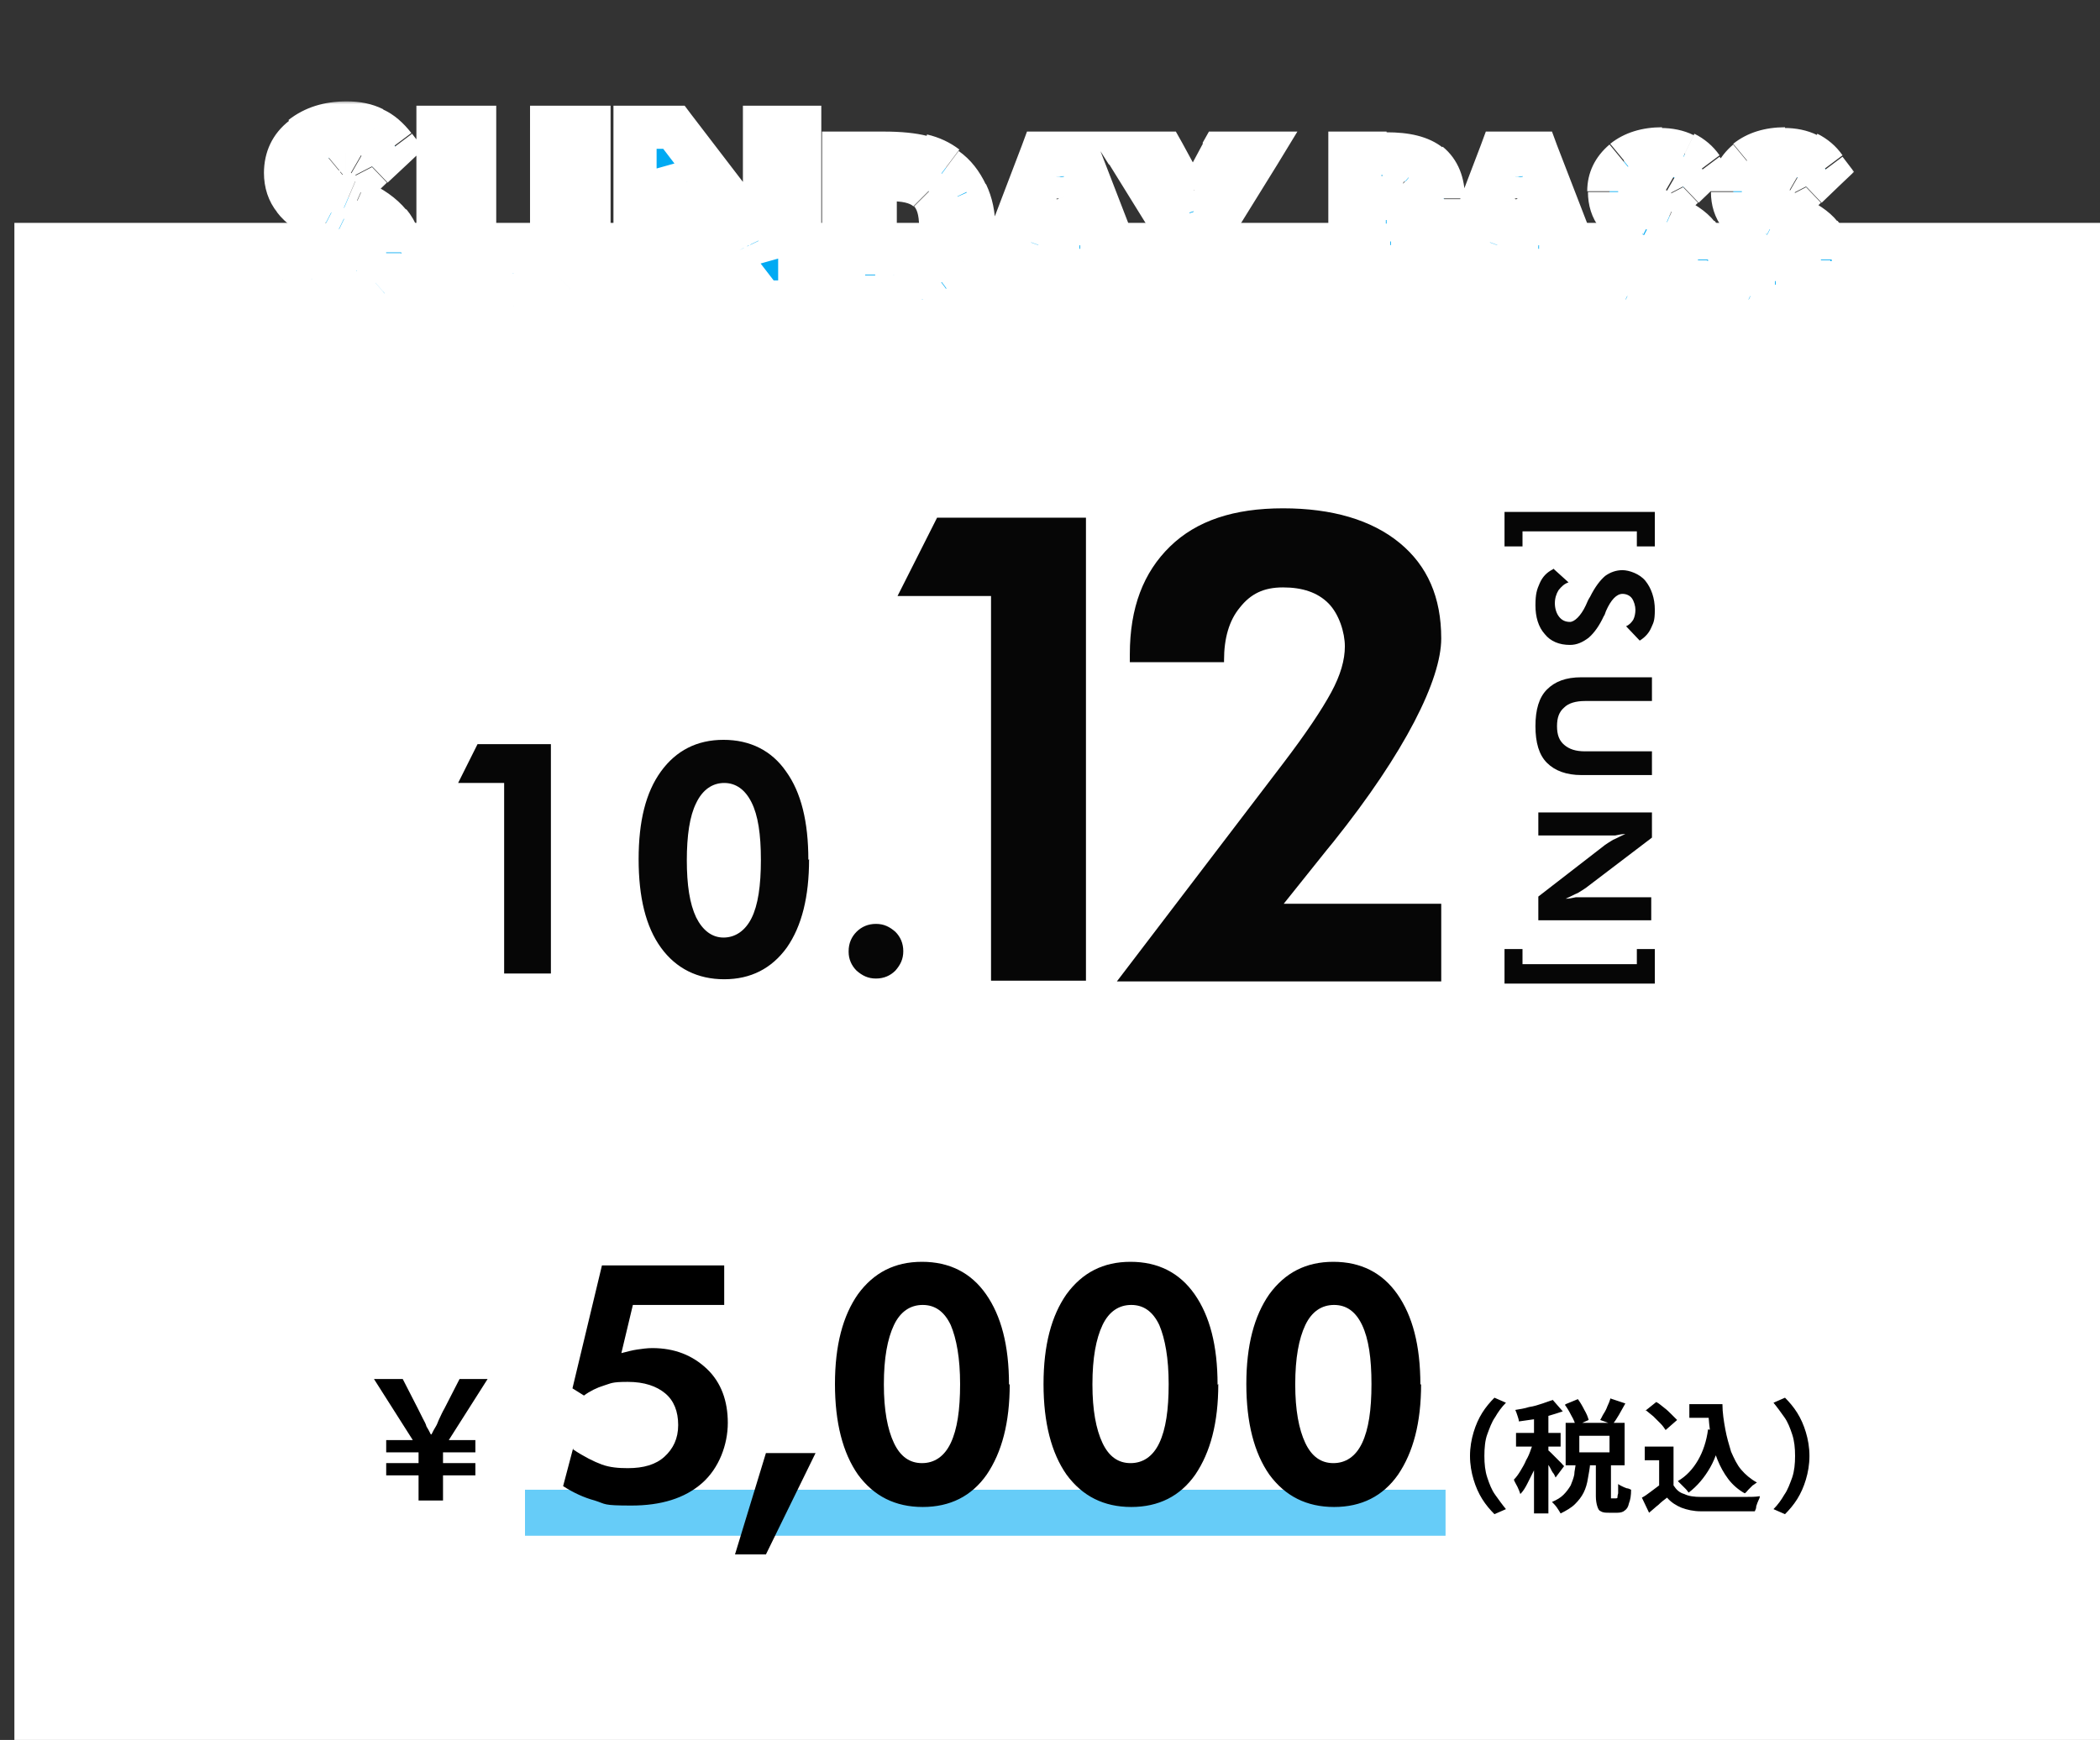 <?xml version="1.0" encoding="UTF-8"?>
<svg id="_レイヤー_1" data-name="レイヤー_1" xmlns="http://www.w3.org/2000/svg" width="292" height="242" version="1.1" xmlns:xlink="http://www.w3.org/1999/xlink" viewBox="0 0 292 242">
  <rect x="0" y="0" width="292" height="242" fill="#333333" stroke="none"/>
  <!-- Generator: Adobe Illustrator 29.6.0, SVG Export Plug-In . SVG Version: 2.1.1 Build 207)  -->
  <defs>
    <style>
      .st0, .st1 {
        fill: #00aaf3;
      }

      .st1 {
        fill-opacity: .6;
      }

      .st2 {
        fill: #fff;
      }

      .st3 {
        mask: url(#mask);
      }

      .st4 {
        fill: #060606;
      }
    </style>
    <mask id="mask" x="35" y="14" width="223" height="32" maskUnits="userSpaceOnUse">
      <g id="path-8-outside-1_347_2">
        <rect class="st2" x="35" y="14" width="223" height="32"/>
        <path d="M39.3,38.9l2.9-3.3c.4.9,1,1.6,1.8,2.1.8.5,1.7.8,2.7.8s2.2-.3,2.9-.9c.7-.6,1.1-1.4,1.1-2.3s-1.2-2.3-3.5-3.4c-.8-.4-1.4-.7-1.8-.9-2.1-1.1-3.6-2.2-4.4-3.2-.8-1.1-1.2-2.3-1.2-3.8s.8-3.6,2.4-4.9c1.6-1.3,3.7-1.9,6.2-1.9s2.7.3,3.8.8c1.1.5,2,1.3,2.8,2.4l-3.1,2.9c-.4-.7-.9-1.2-1.5-1.6-.6-.4-1.3-.5-2.2-.5s-1.9.3-2.5.8c-.6.5-.9,1.2-.9,2,0,1.3,1.3,2.5,3.8,3.5.5.2.9.4,1.1.5,2.1.9,3.6,2,4.6,3.2,1,1.2,1.5,2.5,1.5,4.1,0,2.3-.8,4.1-2.3,5.5-1.5,1.4-3.6,2-6.3,2s-3.5-.3-4.8-1c-1.3-.6-2.3-1.6-3-2.8ZM81.9,17.7v15.1c0,3.3-.9,5.8-2.6,7.4-1.7,1.6-4.4,2.4-7.9,2.4s-6.2-.8-7.9-2.4c-1.7-1.6-2.6-4.1-2.6-7.4v-15.1h5.2v14.3c0,2,.4,3.5,1.3,4.5.9,1,2.2,1.5,4,1.5s3.1-.5,4-1.5c.9-1,1.4-2.5,1.4-4.5v-14.3h5.2ZM88.3,42v-24.3h5.4l10.8,14.1c.3.4.6,1,1,1.7.4.7.8,1.6,1.2,2.6-.1-.7-.2-1.4-.3-2.1,0-.7,0-1.6,0-2.7v-13.6h5v24.3h-5.1l-11.1-14.4c-.3-.4-.6-1-1-1.7-.4-.7-.8-1.6-1.2-2.6.1.7.2,1.4.3,2.1,0,.7,0,1.6,0,2.7v13.9h-5ZM121.7,38.3h2.5c2.3,0,4-.5,5.1-1.6,1.1-1.1,1.6-2.7,1.6-5s-.5-4-1.6-5c-1.1-1.1-2.7-1.6-5.1-1.6h-2.5v13.2ZM117.3,42v-20.7h5.7c2.2,0,4,.2,5.3.5,1.3.3,2.4.8,3.4,1.6,1.3.9,2.2,2.1,2.8,3.5.7,1.4,1,3,1,4.8s-.3,3.5-1,4.9c-.7,1.4-1.6,2.6-2.9,3.5-.9.7-2,1.2-3.2,1.5-1.2.3-2.8.4-5.1.4h-6ZM150.2,34.1l-2.3-6.7c0-.2-.2-.5-.3-1-.1-.5-.2-1.1-.3-1.8-.1.7-.2,1.3-.4,1.8-.1.5-.2.9-.3,1.1l-2.2,6.6h5.7ZM137,42l7.9-20.7h5.1l8,20.7h-5l-1.7-4.4h-8l-1.4,4.4h-4.8ZM163.7,42v-9.5l-7-11.3h5.2l3.1,5.7c.2.3.3.6.5,1.1.2.4.3.9.5,1.5.1-.5.3-.9.4-1.4.2-.4.4-.8.6-1.2l3-5.6h5.2l-7,11.3v9.5h-4.4ZM192.1,30.6h.6c1.2,0,2.1-.3,2.6-.8.5-.5.8-1.3.8-2.4s-.3-1.8-.8-2.2c-.5-.5-1.4-.7-2.6-.7h-.6v6.1ZM187.7,42v-20.7h5.1c2.7,0,4.7.5,6,1.6,1.3,1,2,2.6,2,4.8s-.7,3.6-2,4.7c-1.3,1.1-3.1,1.7-5.4,1.7h-1.2v7.9h-4.5ZM214,34.1l-2.3-6.7c0-.2-.2-.5-.3-1-.1-.5-.2-1.1-.3-1.8-.1.7-.2,1.3-.4,1.8-.1.5-.2.9-.3,1.1l-2.2,6.6h5.7ZM200.8,42l7.9-20.7h5.1l8,20.7h-5l-1.7-4.4h-8l-1.4,4.4h-4.8ZM223.4,39.4l2.5-2.8c.3.8.8,1.4,1.5,1.8.7.4,1.5.7,2.3.7s1.9-.2,2.5-.7c.6-.5.9-1.2.9-2s-1-2-3-2.9c-.7-.3-1.2-.6-1.5-.8-1.8-.9-3.1-1.9-3.8-2.8-.7-.9-1-2-1-3.2s.7-3.1,2-4.2c1.4-1.1,3.1-1.7,5.3-1.7s2.3.2,3.2.7c.9.4,1.7,1.1,2.4,2.1l-2.6,2.5c-.3-.6-.7-1.1-1.2-1.3-.5-.3-1.1-.5-1.9-.5s-1.6.2-2.1.7c-.5.4-.8,1-.8,1.7,0,1.1,1.1,2.1,3.2,3,.4.2.8.3,1,.4,1.8.8,3.1,1.7,3.9,2.7.8,1,1.3,2.2,1.3,3.5,0,1.9-.7,3.5-2,4.7-1.3,1.2-3.1,1.7-5.3,1.7s-2.9-.3-4.1-.8c-1.1-.5-2-1.3-2.5-2.4ZM240.6,39.4l2.5-2.8c.3.8.8,1.4,1.5,1.8.7.4,1.5.7,2.3.7s1.9-.2,2.5-.7c.6-.5.9-1.2.9-2s-1-2-3-2.9c-.7-.3-1.2-.6-1.5-.8-1.8-.9-3.1-1.9-3.8-2.8-.7-.9-1-2-1-3.2s.7-3.1,2-4.2c1.4-1.1,3.1-1.7,5.3-1.7s2.3.2,3.2.7c.9.4,1.7,1.1,2.4,2.1l-2.6,2.5c-.3-.6-.7-1.1-1.2-1.3-.5-.3-1.1-.5-1.9-.5s-1.6.2-2.1.7c-.5.4-.8,1-.8,1.7,0,1.1,1.1,2.1,3.2,3,.4.2.8.3,1,.4,1.8.8,3.1,1.7,3.9,2.7.8,1,1.3,2.2,1.3,3.5,0,1.9-.7,3.5-2,4.7-1.3,1.2-3.1,1.7-5.3,1.7s-2.9-.3-4.1-.8c-1.1-.5-2-1.3-2.5-2.4Z"/>
      </g>
    </mask>
  </defs>
  <rect class="st2" x="2" y="31" width="290" height="211"/>
  <rect class="st1" x="73" y="207.2" width="128" height="6.4"/>
  <path d="M58.2,208.7v-3.5h-4.5v-1.7h4.5v-1.5h-4.5v-1.7h3.7l-5.4-8.5h4l2.1,4.1c.3.6.5,1,.7,1.4.2.4.4.7.5,1.1.2.3.4.7.6,1.1h.1c.2-.4.4-.8.6-1.1.2-.3.3-.7.5-1.1.2-.4.4-.9.7-1.4l2.1-4.1h3.9l-5.4,8.5h3.7v1.7h-4.5v1.5h4.5v1.7h-4.5v3.5h-3.4ZM102.2,216.2l4.3-14.1h6.9l-6.9,14.1h-4.3ZM169.4,192.5c0,5.4-1.1,9.5-3.2,12.6-2.1,3-5.1,4.5-8.9,4.5s-6.8-1.5-9-4.5c-2.1-3-3.2-7.2-3.2-12.6s1.1-9.5,3.2-12.5c2.2-3,5.1-4.5,8.9-4.5s6.8,1.5,8.9,4.5c2.1,3,3.2,7.1,3.2,12.6ZM151.9,192.6c0,3.5.5,6.2,1.4,8.1.9,1.9,2.2,2.8,3.9,2.8s3.1-.9,4-2.8c.9-1.9,1.3-4.6,1.3-8.2s-.5-6.3-1.3-8.2c-.9-1.9-2.2-2.8-3.9-2.8s-3.1.9-4,2.8c-.9,1.9-1.4,4.6-1.4,8.2ZM197.6,192.5c0,5.4-1.1,9.5-3.2,12.6-2.1,3-5.1,4.5-8.9,4.5s-6.8-1.5-9-4.5c-2.1-3-3.2-7.2-3.2-12.6s1.1-9.5,3.2-12.5c2.2-3,5.1-4.5,8.9-4.5s6.8,1.5,8.9,4.5c2.1,3,3.2,7.1,3.2,12.6ZM180.1,192.6c0,3.5.5,6.2,1.4,8.1.9,1.9,2.2,2.8,3.9,2.8s3.1-.9,4-2.8c.9-1.9,1.3-4.6,1.3-8.2s-.4-6.3-1.3-8.2c-.9-1.9-2.2-2.8-3.9-2.8s-3.1.9-4,2.8c-.9,1.9-1.4,4.6-1.4,8.2ZM79.7,201.6c1.5,1,2.9,1.7,4,2.1,1.1.4,2.3.5,3.6.5,2.2,0,3.9-.5,5.1-1.6,1.2-1.1,1.9-2.5,1.9-4.4s-.6-3.4-1.8-4.4-2.9-1.6-5.2-1.6-2.3.2-3.3.5c-1,.3-2,.8-2.8,1.4l-1.6-1,4.1-17.1h17v5.5h-12.7l-1.6,6.7c.8-.2,1.5-.4,2.2-.5.7-.1,1.4-.2,2.1-.2,3.1,0,5.6,1,7.6,2.9,2,1.9,2.9,4.5,2.9,7.5s-1.2,6.3-3.6,8.4c-2.4,2.1-5.7,3.1-9.8,3.1s-3.5-.2-5.1-.7c-1.5-.4-3-1.1-4.4-2l1.4-5.3ZM140.4,192.5c0,5.4-1.1,9.5-3.2,12.6-2.1,3-5.1,4.5-8.9,4.5s-6.8-1.5-9-4.5c-2.1-3-3.2-7.2-3.2-12.6s1.1-9.5,3.2-12.5c2.2-3,5.1-4.5,8.9-4.5s6.8,1.5,8.9,4.5c2.1,3,3.2,7.1,3.2,12.6ZM122.9,192.6c0,3.5.5,6.2,1.4,8.1.9,1.9,2.2,2.8,3.9,2.8s3.1-.9,4-2.8c.9-1.9,1.3-4.6,1.3-8.2s-.5-6.3-1.3-8.2c-.9-1.9-2.2-2.8-3.9-2.8s-3.1.9-4,2.8c-.9,1.9-1.4,4.6-1.4,8.2Z"/>
  <path d="M204.4,202.5c0-1.2.2-2.3.5-3.3.3-1,.7-1.9,1.2-2.7.5-.8,1.1-1.5,1.7-2.1l1.6.7c-.6.6-1.1,1.3-1.5,2-.5.7-.8,1.6-1.1,2.4s-.4,1.9-.4,3,.1,2.1.4,3c.3.9.6,1.7,1.1,2.4.5.7,1,1.4,1.5,2l-1.6.7c-.6-.6-1.2-1.3-1.7-2.1-.5-.8-.9-1.7-1.2-2.7-.3-1-.5-2.1-.5-3.3ZM217.7,195.3l1.7-.7c.3.4.6.9.9,1.5.3.5.5,1,.6,1.4l-1.8.8c-.1-.4-.3-.9-.6-1.4-.3-.6-.6-1.1-.9-1.5ZM223.9,194.5l2.1.7c-.3.5-.6,1.1-.9,1.6-.3.5-.6,1-.9,1.3l-1.7-.6c.2-.3.3-.6.5-.9.2-.3.4-.7.5-1,.2-.4.3-.7.4-1ZM219.1,203.4h2c0,.8-.2,1.5-.3,2.2s-.3,1.4-.6,2c-.3.6-.7,1.1-1.2,1.6-.5.5-1.2.9-2,1.3-.1-.2-.3-.5-.5-.8-.2-.3-.5-.6-.7-.8.7-.3,1.2-.6,1.6-1,.4-.4.7-.8,1-1.3.2-.5.4-1,.5-1.5,0-.5.2-1.1.2-1.7ZM222,203.2h2v4.7c0,.3,0,.4,0,.5,0,0,.1,0,.2,0h.5c0,0,.2,0,.2-.1,0,0,0-.3.1-.6,0-.3,0-.7,0-1.3.1.1.3.2.5.3.2.1.4.2.7.3.2,0,.4.1.6.2,0,.8-.1,1.4-.3,1.9-.1.5-.3.8-.6,1-.2.2-.6.3-1,.3h-1.1c-.5,0-.9,0-1.2-.2-.3-.1-.4-.4-.5-.7-.1-.3-.2-.8-.2-1.4v-4.7ZM219.6,199.7v2.3h4.2v-2.3h-4.2ZM217.7,197.9h8.2v5.9h-8.2v-5.9ZM213.3,196.1h2v14.4h-2v-14.4ZM210.8,199.3h6.2v1.9h-6.2v-1.9ZM213.4,200.1l1.2.5c-.2.6-.4,1.2-.6,1.9-.2.7-.5,1.3-.7,2-.3.6-.6,1.2-.9,1.8s-.6,1.1-1,1.5c-.1-.3-.2-.6-.4-1-.2-.4-.4-.7-.5-1,.3-.3.6-.7.9-1.2.3-.5.6-1,.8-1.5.3-.5.5-1,.7-1.6.2-.5.4-1,.5-1.5ZM215.9,194.7l1.4,1.6c-.6.2-1.2.4-1.9.6s-1.4.3-2.1.5c-.7.1-1.4.2-2.1.3,0-.2-.1-.5-.2-.8-.1-.3-.2-.6-.3-.8.6-.1,1.3-.2,1.9-.4.7-.1,1.3-.3,1.9-.5.6-.2,1.1-.4,1.5-.5ZM215.2,201.7c.1,0,.3.2.5.4.2.2.4.4.7.7.2.2.5.5.7.7.2.2.3.4.4.4l-1.2,1.6c-.1-.2-.2-.5-.4-.7-.2-.3-.3-.6-.5-.9-.2-.3-.4-.6-.5-.8-.2-.3-.3-.5-.5-.7l.9-.8ZM234.9,195.3h3.6v1.9h-3.6v-1.9ZM237.4,195.3h2.1c0,1.2.2,2.4.4,3.5s.5,2.1.8,3.1c.4.9.8,1.8,1.4,2.5.6.7,1.3,1.3,2.2,1.8-.2.1-.4.3-.6.4-.2.2-.4.4-.6.6-.2.2-.3.4-.5.5-.9-.5-1.7-1.2-2.3-2-.6-.8-1.1-1.7-1.5-2.7-.4-1-.7-2-.9-3.2-.2-1.1-.3-2.3-.4-3.6h-.3v-.9ZM237.4,198.8l2.1.3c-.4,1.9-.9,3.6-1.7,5-.8,1.4-1.8,2.6-3,3.5-.1-.1-.2-.3-.4-.5-.2-.2-.4-.4-.6-.6-.2-.2-.4-.4-.5-.5,1.2-.7,2.1-1.7,2.8-2.9.7-1.2,1.2-2.7,1.4-4.3ZM232.7,201.2v6.3h-2v-4.4h-2v-1.9h4ZM232.7,206.6c.4.6.8,1,1.5,1.2.6.3,1.4.4,2.3.4.5,0,1.1,0,1.8,0,.7,0,1.4,0,2.2,0s1.5,0,2.2,0c.7,0,1.4,0,2-.1,0,.2-.1.4-.2.6s-.2.5-.3.8c0,.3-.1.5-.2.7-.5,0-1.1,0-1.8,0-.7,0-1.3,0-2,0-.7,0-1.4,0-2,0s-1.2,0-1.7,0c-1,0-1.9-.2-2.7-.5-.7-.3-1.4-.7-2-1.4-.4.3-.8.6-1.2,1-.4.3-.8.7-1.3,1.1l-1-2.1c.4-.2.8-.5,1.2-.8.4-.3.8-.6,1.2-.9h1.9ZM228.8,196.2l1.5-1.2c.4.2.7.5,1.1.8.4.3.7.6,1,.9.3.3.6.6.8.8l-1.6,1.4c-.2-.3-.4-.6-.7-.9-.3-.3-.6-.6-1-1-.4-.3-.7-.6-1.1-.9ZM251.6,202.5c0,1.2-.2,2.3-.5,3.3-.3,1-.7,1.9-1.2,2.7-.5.8-1.1,1.5-1.7,2.1l-1.6-.7c.6-.6,1.1-1.3,1.5-2,.5-.7.8-1.6,1.1-2.4.3-.9.4-1.9.4-3s-.1-2.1-.4-3-.6-1.7-1.1-2.4c-.5-.7-1-1.4-1.5-2l1.6-.7c.6.6,1.2,1.3,1.7,2.1.5.8.9,1.7,1.2,2.7.3,1,.5,2.1.5,3.3Z"/>
  <path class="st4" d="M70.1,135.4v-26.5h-6.4l2.7-5.4h10.2v31.9h-6.5ZM112.5,119.5c0,5.2-1,9.3-3.1,12.3-2.1,2.9-5,4.4-8.7,4.4s-6.7-1.5-8.8-4.4c-2.1-2.9-3.1-7-3.1-12.3s1-9.3,3.1-12.2c2.1-2.9,5-4.4,8.7-4.4s6.7,1.5,8.7,4.4c2.1,2.9,3.1,7,3.1,12.3ZM95.5,119.6c0,3.5.4,6.1,1.3,8,.9,1.8,2.2,2.8,3.8,2.8s3-.9,3.9-2.7,1.3-4.5,1.3-8.1-.4-6.2-1.3-8c-.9-1.8-2.2-2.7-3.8-2.7s-3,.9-3.9,2.8c-.9,1.8-1.3,4.5-1.3,8ZM118,132.3c0-1.1.4-2,1.1-2.7.7-.7,1.6-1.1,2.7-1.1s1.9.4,2.7,1.1c.7.7,1.1,1.6,1.1,2.7s-.4,1.9-1.1,2.7c-.7.7-1.6,1.1-2.7,1.1s-1.9-.4-2.7-1.1c-.7-.7-1.1-1.6-1.1-2.6Z"/>
  <path class="st4" d="M230.1,71.2v4.8h-2.5v-2.1h-15.9v2.1h-2.5v-4.8h20.9ZM216,79.1l2.1,1.9c-.6.2-1,.6-1.4,1.1-.3.5-.5,1.1-.5,1.8s.2,1.4.6,1.9c.4.5.9.7,1.5.7s1.5-.8,2.2-2.3c.2-.5.4-.9.6-1.2.7-1.4,1.4-2.3,2.1-2.9.7-.5,1.5-.8,2.4-.8s2.4.5,3.2,1.5c.8,1,1.3,2.4,1.3,4s-.2,1.8-.5,2.5c-.3.7-.8,1.3-1.6,1.8l-1.9-2c.5-.2.8-.6,1-.9.2-.4.3-.9.3-1.4s-.2-1.2-.5-1.6c-.3-.4-.8-.6-1.3-.6-.8,0-1.6.8-2.3,2.4-.1.3-.2.6-.3.7-.6,1.3-1.3,2.3-2.1,3-.8.6-1.6,1-2.6,1-1.5,0-2.7-.5-3.5-1.5-.9-1-1.3-2.4-1.3-4s.2-2.2.6-3.1c.4-.9,1-1.5,1.8-1.9ZM229.7,107.8h-9.8c-2.1,0-3.7-.6-4.8-1.7-1.1-1.1-1.6-2.8-1.6-5.1s.5-4,1.6-5.1c1.1-1.1,2.6-1.7,4.8-1.7h9.8v3.3h-9.3c-1.3,0-2.3.3-2.9.9-.7.6-1,1.4-1,2.6s.3,2,1,2.6c.7.6,1.6.9,2.9.9h9.3v3.3ZM214,113h15.7v3.5l-9.2,7c-.3.2-.6.4-1.1.7-.5.2-1,.5-1.7.8.5,0,.9-.1,1.4-.2.5,0,1,0,1.7,0h8.8v3.2h-15.7v-3.3l9.3-7.2c.3-.2.6-.4,1.1-.7.5-.2,1-.5,1.7-.8-.5,0-.9.1-1.4.2-.5,0-1,0-1.7,0h-9v-3.2ZM230.1,136.8h-20.9v-4.8h2.5v2.1h15.9v-2.1h2.5v4.8Z"/>
  <path class="st4" d="M137.8,136.4v-53.5h-13l5.5-10.9h20.7v64.4h-13.1ZM200.4,125.7v10.8h-45.1l23.1-30.3c3.2-4.2,5.4-7.5,6.7-9.9,1.3-2.4,1.9-4.5,1.9-6.4s-.8-4.5-2.3-6c-1.5-1.5-3.6-2.2-6.3-2.2s-4.5.9-6,2.8c-1.5,1.8-2.2,4.3-2.2,7.3v.3h-13.1v-1.1c0-6.5,1.9-11.4,5.6-15,3.7-3.6,8.9-5.3,15.7-5.3s12.3,1.6,16.2,4.8,5.8,7.6,5.8,13.3-5,15.8-15,28.3l-.9,1.1-6,7.5h21.9Z"/>
  <path class="st0" d="M39.3,38.9l2.9-3.3c.4.9,1,1.6,1.8,2.1.8.5,1.7.8,2.7.8s2.2-.3,2.9-.9c.7-.6,1.1-1.4,1.1-2.3s-1.2-2.3-3.5-3.4c-.8-.4-1.4-.7-1.8-.9-2.1-1.1-3.6-2.2-4.4-3.2-.8-1.1-1.2-2.3-1.2-3.8s.8-3.6,2.4-4.9c1.6-1.3,3.7-1.9,6.2-1.9s2.7.3,3.8.8c1.1.5,2,1.3,2.8,2.4l-3.1,2.9c-.4-.7-.9-1.2-1.5-1.6-.6-.4-1.3-.5-2.2-.5s-1.9.3-2.5.8c-.6.5-.9,1.2-.9,2,0,1.3,1.3,2.5,3.8,3.5.5.2.9.4,1.1.5,2.1.9,3.6,2,4.6,3.2,1,1.2,1.5,2.5,1.5,4.1,0,2.3-.8,4.1-2.3,5.5-1.5,1.4-3.6,2-6.3,2s-3.5-.3-4.8-1c-1.3-.6-2.3-1.6-3-2.8ZM81.9,17.7v15.1c0,3.3-.9,5.8-2.6,7.4-1.7,1.6-4.4,2.4-7.9,2.4s-6.2-.8-7.9-2.4c-1.7-1.6-2.6-4.1-2.6-7.4v-15.1h5.2v14.3c0,2,.4,3.5,1.3,4.5.9,1,2.2,1.5,4,1.5s3.1-.5,4-1.5c.9-1,1.4-2.5,1.4-4.5v-14.3h5.2ZM88.3,42v-24.3h5.4l10.8,14.1c.3.4.6,1,1,1.7.4.7.8,1.6,1.2,2.6-.1-.7-.2-1.4-.3-2.1,0-.7,0-1.6,0-2.7v-13.6h5v24.3h-5.1l-11.1-14.4c-.3-.4-.6-1-1-1.7-.4-.7-.8-1.6-1.2-2.6.1.7.2,1.4.3,2.1,0,.7,0,1.6,0,2.7v13.9h-5ZM121.7,38.3h2.5c2.3,0,4-.5,5.1-1.6,1.1-1.1,1.6-2.7,1.6-5s-.5-4-1.6-5c-1.1-1.1-2.7-1.6-5.1-1.6h-2.5v13.2ZM117.3,42v-20.7h5.7c2.2,0,4,.2,5.3.5,1.3.3,2.4.8,3.4,1.6,1.3.9,2.2,2.1,2.8,3.5.7,1.4,1,3,1,4.8s-.3,3.5-1,4.9c-.7,1.4-1.6,2.6-2.9,3.5-.9.7-2,1.2-3.2,1.5-1.2.3-2.8.4-5.1.4h-6ZM150.2,34.1l-2.3-6.7c0-.2-.2-.5-.3-1-.1-.5-.2-1.1-.3-1.8-.1.7-.2,1.3-.4,1.8-.1.5-.2.9-.3,1.1l-2.2,6.6h5.7ZM137,42l7.9-20.7h5.1l8,20.7h-5l-1.7-4.4h-8l-1.4,4.4h-4.8ZM163.7,42v-9.5l-7-11.3h5.2l3.1,5.7c.2.3.3.6.5,1.1.2.4.3.9.5,1.5.1-.5.3-.9.4-1.4.2-.4.4-.8.6-1.2l3-5.6h5.2l-7,11.3v9.5h-4.4ZM192.1,30.6h.6c1.2,0,2.1-.3,2.6-.8.5-.5.8-1.3.8-2.4s-.3-1.8-.8-2.2c-.5-.5-1.4-.7-2.6-.7h-.6v6.1ZM187.7,42v-20.7h5.1c2.7,0,4.7.5,6,1.6,1.3,1,2,2.6,2,4.8s-.7,3.6-2,4.7c-1.3,1.1-3.1,1.7-5.4,1.7h-1.2v7.9h-4.5ZM214,34.1l-2.3-6.7c0-.2-.2-.5-.3-1-.1-.5-.2-1.1-.3-1.8-.1.7-.2,1.3-.4,1.8-.1.5-.2.9-.3,1.1l-2.2,6.6h5.7ZM200.8,42l7.9-20.7h5.1l8,20.7h-5l-1.7-4.4h-8l-1.4,4.4h-4.8ZM223.4,39.4l2.5-2.8c.3.8.8,1.4,1.5,1.8.7.4,1.5.7,2.3.7s1.9-.2,2.5-.7c.6-.5.9-1.2.9-2s-1-2-3-2.9c-.7-.3-1.2-.6-1.5-.8-1.8-.9-3.1-1.9-3.8-2.8-.7-.9-1-2-1-3.2s.7-3.1,2-4.2c1.4-1.1,3.1-1.7,5.3-1.7s2.3.2,3.2.7c.9.4,1.7,1.1,2.4,2.1l-2.6,2.5c-.3-.6-.7-1.1-1.2-1.3-.5-.3-1.1-.5-1.9-.5s-1.6.2-2.1.7c-.5.4-.8,1-.8,1.7,0,1.1,1.1,2.1,3.2,3,.4.2.8.3,1,.4,1.8.8,3.1,1.7,3.9,2.7.8,1,1.3,2.2,1.3,3.5,0,1.9-.7,3.5-2,4.7-1.3,1.2-3.1,1.7-5.3,1.7s-2.9-.3-4.1-.8c-1.1-.5-2-1.3-2.5-2.4ZM240.6,39.4l2.5-2.8c.3.8.8,1.4,1.5,1.8.7.4,1.5.7,2.3.7s1.9-.2,2.5-.7c.6-.5.9-1.2.9-2s-1-2-3-2.9c-.7-.3-1.2-.6-1.5-.8-1.8-.9-3.1-1.9-3.8-2.8-.7-.9-1-2-1-3.2s.7-3.1,2-4.2c1.4-1.1,3.1-1.7,5.3-1.7s2.3.2,3.2.7c.9.4,1.7,1.1,2.4,2.1l-2.6,2.5c-.3-.6-.7-1.1-1.2-1.3-.5-.3-1.1-.5-1.9-.5s-1.6.2-2.1.7c-.5.4-.8,1-.8,1.7,0,1.1,1.1,2.1,3.2,3,.4.2.8.3,1,.4,1.8.8,3.1,1.7,3.9,2.7.8,1,1.3,2.2,1.3,3.5,0,1.9-.7,3.5-2,4.7-1.3,1.2-3.1,1.7-5.3,1.7s-2.9-.3-4.1-.8c-1.1-.5-2-1.3-2.5-2.4Z"/>
  <g class="st3">
    <path class="st2" d="M39.3,38.9l-2.2-2-1.4,1.6,1,1.8,2.6-1.4ZM42.2,35.6l2.8-1.1-1.8-4.5-3.2,3.6,2.2,2ZM44,37.8l-1.6,2.5h0s0,0,0,0l1.6-2.5ZM49.6,37.7l1.9,2.3-1.9-2.3ZM47.1,31.9l1.3-2.7h0s-1.3,2.7-1.3,2.7ZM45.3,31l1.4-2.7h0s-1.4,2.7-1.4,2.7ZM40.9,27.8l-2.4,1.8h0s0,0,0,0l2.4-1.8ZM42,19.1l1.9,2.3h0s-1.9-2.3-1.9-2.3ZM52,17.9l-1.3,2.7h0s0,0,0,0l1.3-2.7ZM54.9,20.3l2.1,2.2,1.9-1.8-1.6-2.1-2.4,1.8ZM51.8,23.2l-2.7,1.4,1.8,3.6,2.9-2.8-2.1-2.2ZM50.3,21.7l-1.5,2.6h0s0,0,0,0l1.5-2.6ZM45.7,21.9l1.9,2.3h0s0,0,0,0l-1.9-2.3ZM48.5,27.4l-1.2,2.8h0s1.2-2.8,1.2-2.8ZM49.6,27.9l-1.2,2.7h0s1.2-2.7,1.2-2.7ZM54.2,31.1l-2.3,1.9h0s0,0,0,0l2.3-1.9ZM53.3,40.6l2,2.3h0s-2-2.3-2-2.3ZM39.3,38.9l2.2,2,2.9-3.3-2.2-2-2.2-2-2.9,3.3,2.2,2ZM42.2,35.6l-2.8,1.1c.6,1.5,1.6,2.7,2.9,3.5l1.6-2.5,1.6-2.5c-.3-.2-.5-.4-.6-.7l-2.8,1.1ZM44,37.8l-1.6,2.5c1.3.8,2.8,1.2,4.3,1.2v-6c-.5,0-.8-.1-1.1-.3l-1.6,2.5ZM46.7,38.5v3c1.7,0,3.4-.4,4.8-1.5l-1.9-2.3-1.9-2.3s-.2.2-1,.2v3ZM49.6,37.7l1.9,2.3c1.5-1.2,2.2-2.8,2.2-4.7h-6c0,0,0,0,0,0,0,0,0,0,0,0,0,0,0,0,0,0,0,0,0,0,0,0,0,0,0,0,0,0,0,0,0,0,0,0l1.9,2.3ZM50.7,35.3h3c0-1.7-.9-3-1.8-3.9-.9-.9-2.1-1.6-3.4-2.3l-1.3,2.7-1.3,2.7c1,.5,1.6.9,1.9,1.2.3.3,0,.1,0-.4h3ZM47.1,31.9l1.3-2.7c-.7-.4-1.3-.6-1.7-.8l-1.4,2.7-1.4,2.7c.5.3,1.1.6,1.9.9l1.3-2.7ZM45.3,31l1.4-2.7c-2-1-3-1.9-3.4-2.4l-2.4,1.8-2.4,1.8c1.2,1.6,3.1,2.9,5.4,4.1l1.4-2.7ZM40.9,27.8l2.4-1.8c-.4-.5-.6-1.1-.6-2h-6c0,2.1.6,4,1.9,5.6l2.4-1.8ZM39.7,24h3c0-1.1.4-1.9,1.3-2.6l-1.9-2.3-1.9-2.3c-2.3,1.8-3.5,4.3-3.5,7.3h3ZM42,19.1l1.9,2.3c.9-.8,2.3-1.3,4.3-1.3v-6c-3.1,0-5.8.8-8.1,2.6l1.9,2.3ZM48.2,17.1v3c1.1,0,1.9.2,2.5.5l1.3-2.7,1.3-2.7c-1.6-.8-3.3-1.1-5.1-1.1v3ZM52,17.9l-1.3,2.7c.6.3,1.2.7,1.7,1.5l2.4-1.8,2.4-1.8c-1.1-1.4-2.4-2.6-4-3.3l-1.3,2.7ZM54.9,20.3l-2.1-2.2-3.1,2.9,2.1,2.2,2.1,2.2,3.1-2.9-2.1-2.2ZM51.8,23.2l2.7-1.4c-.6-1.2-1.5-2.1-2.7-2.8l-1.5,2.6-1.5,2.6s.1,0,.3.3l2.7-1.4ZM50.3,21.7l1.5-2.6c-1.2-.7-2.4-1-3.7-1v6c.4,0,.6,0,.6.1l1.5-2.6ZM48.2,21.1v-3c-1.5,0-3.1.4-4.4,1.5l1.9,2.3,1.9,2.3s0,0,0,0c0,0,0,0,0,0,0,0,.2,0,.5,0v-3ZM45.7,21.9l-1.9-2.3c-1.3,1.1-2.1,2.6-2.1,4.3h6s0,0,0,.2c0,.1-.1.2-.1.2l-1.9-2.3ZM44.7,23.9h-3c0,1.7.9,3.1,1.9,4,1,.9,2.3,1.7,3.7,2.2l1.2-2.8,1.2-2.8c-1.1-.5-1.7-.9-1.9-1.1-.2-.2,0,0,0,.3h-3ZM48.5,27.4l-1.2,2.8c.5.2.8.4,1.1.5l1.2-2.7,1.2-2.7c-.3-.1-.7-.3-1.2-.5l-1.2,2.8ZM49.6,27.9l-1.2,2.7c1.8.8,2.9,1.7,3.5,2.4l2.3-1.9,2.3-1.9c-1.4-1.7-3.3-3-5.6-4l-1.2,2.7ZM54.2,31.1l-2.3,1.9c.6.7.8,1.3.8,2.1h6c0-2.2-.8-4.3-2.2-6l-2.3,1.9ZM55.7,35.2h-3c0,1.5-.5,2.5-1.3,3.2l2,2.3,2,2.3c2.3-2,3.4-4.7,3.4-7.7h-3ZM53.3,40.6l-2-2.3c-.9.8-2.2,1.3-4.3,1.3v6c3.1,0,6-.8,8.2-2.8l-2-2.3ZM47.1,42.6v-3c-1.5,0-2.6-.3-3.5-.7l-1.3,2.7-1.3,2.7c1.8.9,3.9,1.3,6.1,1.3v-3ZM42.3,41.7l1.3-2.7c-.8-.4-1.3-.9-1.6-1.5l-2.6,1.4-2.6,1.4c1,1.8,2.5,3.2,4.3,4l1.3-2.7ZM81.9,17.7h3v-3h-3v3ZM63.5,40.2l-2.1,2.2,2.1-2.2ZM60.9,17.7v-3h-3v3h3ZM66,17.7h3v-3h-3v3ZM67.4,36.5l-2.3,2h0s0,0,0,0l2.3-2ZM75.3,36.5l-2.2-2,2.2,2ZM76.7,17.7v-3h-3v3h3ZM81.9,17.7h-3v15.1h6v-15.1h-3ZM81.9,32.8h-3c0,2.8-.7,4.3-1.7,5.2l2.1,2.2,2.1,2.2c2.5-2.4,3.6-5.8,3.6-9.6h-3ZM79.3,40.2l-2.1-2.2c-1,.9-2.7,1.6-5.8,1.6v6c3.9,0,7.4-.9,9.9-3.3l-2.1-2.2ZM71.4,42.6v-3c-3.2,0-4.9-.7-5.9-1.6l-2.1,2.2-2.1,2.2c2.5,2.4,6,3.3,10,3.3v-3ZM63.5,40.2l2.1-2.2c-.9-.9-1.7-2.4-1.7-5.2h-6c0,3.8,1,7.2,3.6,9.6l2.1-2.2ZM60.9,32.8h3v-15.1h-6v15.1h3ZM60.9,17.7v3h5.2v-6h-5.2v3ZM66,17.7h-3v14.3h6v-14.3h-3ZM66,32h-3c0,2.4.5,4.7,2.1,6.5l2.3-2,2.3-2c-.2-.3-.6-.9-.6-2.6h-3ZM67.4,36.5l-2.3,2c1.6,1.8,3.9,2.5,6.2,2.5v-6c-1.2,0-1.6-.3-1.7-.5l-2.3,2ZM71.3,38v3c2.4,0,4.6-.7,6.3-2.5l-2.2-2-2.2-2c-.2.2-.6.5-1.8.5v3ZM75.3,36.5l2.2,2c1.6-1.8,2.1-4.1,2.1-6.5h-6c0,1.6-.4,2.3-.6,2.5l2.2,2ZM76.7,32h3v-14.3h-6v14.3h3ZM76.7,17.7v3h5.2v-6h-5.2v3ZM88.3,42h-3v3h3v-3ZM88.3,17.7v-3h-3v3h3ZM93.7,17.7l2.4-1.8-.9-1.2h-1.5v3ZM104.4,31.8l-2.4,1.8h0s0,0,0,0l2.4-1.8ZM105.5,33.5l-2.7,1.3h0s0,0,0,0l2.7-1.4ZM106.6,36.1l-2.8,1.1,5.7-1.6-3,.5ZM106.3,17.7v-3h-3v3h3ZM111.2,17.7h3v-3h-3v3ZM111.2,42v3h3v-3h-3ZM106.1,42l-2.4,1.8.9,1.2h1.5v-3ZM95.1,27.6l2.4-1.8h0s0,0,0,0l-2.4,1.8ZM94.1,25.9l-2.7,1.3h0s0,0,0,0l2.7-1.4ZM92.9,23.3l2.8-1.1-5.7,1.6,3-.5ZM93.2,25.4l-3,.2h0s3-.2,3-.2ZM93.2,42v3h3v-3h-3ZM88.3,42h3v-24.3h-6v24.3h3ZM88.3,17.7v3h5.4v-6h-5.4v3ZM93.7,17.7l-2.4,1.8,10.8,14.1,2.4-1.8,2.4-1.8-10.8-14.1-2.4,1.8ZM104.4,31.8l-2.4,1.8c.1.2.4.5.7,1.2l2.7-1.3,2.7-1.3c-.4-.8-.8-1.6-1.3-2.2l-2.4,1.8ZM105.5,33.5l-2.7,1.4c.3.6.7,1.4,1,2.3l2.8-1.1,2.8-1.1c-.4-1-.9-2-1.3-2.8l-2.7,1.4ZM106.6,36.1l3-.5c-.1-.6-.2-1.3-.2-1.9l-3,.2-3,.2c0,.8.2,1.6.3,2.4l3-.5ZM106.3,33.9l3-.2c0-.6,0-1.4,0-2.4h-6c0,1.1,0,2.1,0,2.9l3-.2ZM106.3,31.3h3v-13.6h-6v13.6h3ZM106.3,17.7v3h5v-6h-5v3ZM111.2,17.7h-3v24.3h6v-24.3h-3ZM111.2,42v-3h-5.1v6h5.1v-3ZM106.1,42l2.4-1.8-11.1-14.4-2.4,1.8-2.4,1.8,11.1,14.4,2.4-1.8ZM95.1,27.6l2.4-1.8c-.1-.2-.4-.6-.7-1.2l-2.7,1.4-2.7,1.4c.4.8.8,1.5,1.3,2.2l2.4-1.8ZM94.1,25.9l2.7-1.3c-.3-.6-.7-1.4-1.1-2.4l-2.8,1.1-2.8,1.1c.4,1.1.8,2,1.3,2.8l2.7-1.3ZM92.9,23.3l-3,.5c.1.6.2,1.2.2,1.8l3-.2,3-.2c0-.8-.2-1.6-.3-2.4l-3,.5ZM93.2,25.4l-3,.2c0,.6,0,1.4,0,2.5h6c0-1.1,0-2.1,0-2.9l-3,.2ZM93.2,28.1h-3v13.9h6v-13.9h-3ZM93.2,42v-3h-5v6h5v-3ZM121.7,38.3h-3v3h3v-3ZM129.2,36.7l-2.1-2.1h0s2.1,2.1,2.1,2.1ZM129.2,26.6l-2.1,2.1h0s0,0,0,0l2.1-2.1ZM121.7,25v-3h-3v3h3ZM117.3,42h-3v3h3v-3ZM117.3,21.3v-3h-3v3h3ZM128.2,21.7l-.7,2.9.7-2.9ZM131.6,23.3l-1.8,2.4h0s1.8-2.4,1.8-2.4ZM134.4,26.8l-2.7,1.2h0s0,0,0,0l2.7-1.3ZM134.4,36.6l2.7,1.3h0s-2.7-1.3-2.7-1.3ZM131.5,40.1l1.8,2.4h0s-1.8-2.4-1.8-2.4ZM128.3,41.6l.7,2.9h0s0,0,0,0l-.8-2.9ZM121.7,38.3v3h2.5v-6h-2.5v3ZM124.2,38.3v3c2.7,0,5.3-.6,7.2-2.5l-2.1-2.1-2.1-2.1c-.2.3-1,.7-2.9.7v3ZM129.2,36.7l2.1,2.1c1.9-1.9,2.5-4.5,2.5-7.2h-6c0,1.9-.5,2.6-.7,2.9l2.1,2.1ZM130.8,31.6h3c0-2.7-.6-5.3-2.5-7.1l-2.1,2.1-2.1,2.1c.3.3.7,1,.7,2.9h3ZM129.2,26.6l2.1-2.1c-1.9-1.9-4.5-2.5-7.2-2.5v6c2,0,2.7.5,2.9.7l2.1-2.1ZM124.2,25v-3h-2.5v6h2.5v-3ZM121.7,25h-3v13.2h6v-13.2h-3ZM117.3,42h3v-20.7h-6v20.7h3ZM117.3,21.3v3h5.7v-6h-5.7v3ZM122.9,21.3v3c2.1,0,3.6.2,4.6.4l.7-2.9.7-2.9c-1.6-.4-3.6-.6-6-.6v3ZM128.2,21.7l-.7,2.9c.9.2,1.7.6,2.3,1l1.8-2.4,1.8-2.4c-1.3-1-2.8-1.7-4.5-2.1l-.7,2.9ZM131.6,23.3l-1.8,2.4c.8.6,1.5,1.4,1.9,2.4l2.7-1.2,2.7-1.2c-.9-1.9-2.1-3.5-3.8-4.7l-1.8,2.4ZM134.4,26.8l-2.7,1.3c.4,1,.7,2.1.7,3.6h6c0-2.2-.4-4.2-1.3-6.1l-2.7,1.3ZM135.4,31.7h-3c0,1.5-.3,2.7-.7,3.6l2.7,1.3,2.7,1.3c.9-1.9,1.3-4,1.3-6.2h-3ZM134.4,36.6l-2.7-1.3c-.4,1-1.1,1.7-1.9,2.4l1.8,2.4,1.8,2.4c1.7-1.2,3-2.8,3.9-4.7l-2.7-1.3ZM131.5,40.1l-1.8-2.4c-.6.5-1.3.8-2.2,1l.8,2.9.8,2.9c1.5-.4,2.9-1,4.2-1.9l-1.8-2.4ZM128.3,41.6l-.7-2.9c-.8.2-2.2.3-4.3.3v6c2.3,0,4.3-.1,5.8-.5l-.7-2.9ZM123.3,42v-3h-1.6v6h1.6v-3ZM121.7,42v-3h-4.4v6h4.4v-3ZM150.2,34.1v3h4.2l-1.4-4-2.8,1ZM147.9,27.4l-2.8.9h0s0,0,0,0l2.8-1ZM147.3,24.6l3-.5h-5.9c0,0,3,.5,3,.5ZM146.9,26.4l2.9.6h0s-2.9-.6-2.9-.6ZM146.7,27.5l2.8,1h0s0,0,0,0l-2.9-.9ZM144.4,34.1l-2.8-1-1.3,4h4.2v-3ZM137,42l-2.8-1.1-1.5,4.1h4.4v-3ZM144.9,21.3v-3h-2.1l-.7,1.9,2.8,1.1ZM149.9,21.3l2.8-1.1-.7-1.9h-2.1v3ZM157.9,42v3h4.4l-1.6-4.1-2.8,1.1ZM152.9,42l-2.8,1.1.7,1.9h2.1v-3ZM151.2,37.6l2.8-1.1-.7-1.9h-2.1v3ZM143.2,37.6v-3h-2.2l-.7,2.1,2.9.9ZM141.8,42v3h2.2l.7-2.1-2.9-.9ZM150.2,34.1l2.8-1-2.3-6.7-2.8,1-2.8,1,2.3,6.7,2.8-1ZM147.9,27.4l2.8-.9s0,0,0-.2c0-.1,0-.3-.1-.5l-2.9.6-2.9.6c.1.5.2,1,.3,1.3l2.8-.9ZM147.6,26.4l2.9-.6c0-.4-.2-1-.3-1.6l-3,.5-3,.5c.1.7.2,1.4.4,1.9l2.9-.6ZM147.3,24.6l-3-.5c-.1.7-.2,1.2-.3,1.7l2.9.6,2.9.6c.1-.6.2-1.2.4-1.9l-3-.5ZM146.9,26.4l-2.9-.6c0,.3,0,.4-.1.6,0,.2,0,.2,0,.2l2.9.9,2.9.9c.1-.3.2-.8.3-1.3l-2.9-.6ZM146.7,27.5l-2.8-1-2.2,6.6,2.8,1,2.8,1,2.2-6.6-2.8-1ZM144.4,34.1v3h5.7v-6h-5.7v3ZM137,42l2.8,1.1,7.9-20.7-2.8-1.1-2.8-1.1-7.9,20.7,2.8,1.1ZM144.9,21.3v3h5.1v-6h-5.1v3ZM149.9,21.3l-2.8,1.1,8,20.7,2.8-1.1,2.8-1.1-8-20.7-2.8,1.1ZM157.9,42v-3h-5v6h5v-3ZM152.9,42l2.8-1.1-1.7-4.4-2.8,1.1-2.8,1.1,1.7,4.4,2.8-1.1ZM151.2,37.6v-3h-8v6h8v-3ZM143.2,37.6l-2.9-.9-1.4,4.4,2.9.9,2.9.9,1.4-4.4-2.9-.9ZM141.8,42v-3h-4.8v6h4.8v-3ZM163.7,42h-3v3h3v-3ZM163.7,32.5h3v-.9l-.5-.7-2.5,1.6ZM156.7,21.3v-3h-5.4l2.9,4.6,2.5-1.6ZM161.8,21.3l2.6-1.4-.9-1.6h-1.8v3ZM164.9,26.9l2.6-1.4h0s0,0,0,0l-2.6,1.4ZM165.9,29.5l-2.9.9,3,10,2.8-10.1-2.9-.8ZM166.3,28.2l-2.8-1.1h0s0,0,0,0l2.8,1.1ZM166.9,26.9l-2.6-1.4h0s0,0,0,0l2.7,1.4ZM169.9,21.3v-3h-1.8l-.9,1.6,2.6,1.4ZM175.1,21.3l2.5,1.6,2.8-4.6h-5.4v3ZM168.1,32.5l-2.5-1.6-.5.7v.9h3ZM168.1,42v3h3v-3h-3ZM163.7,42h3v-9.5h-6v9.5h3ZM163.7,32.5l2.5-1.6-7-11.3-2.5,1.6-2.5,1.6,7,11.3,2.5-1.6ZM156.7,21.3v3h5.2v-6h-5.2v3ZM161.8,21.3l-2.6,1.4,3.1,5.7,2.6-1.4,2.6-1.4-3.1-5.7-2.6,1.4ZM164.9,26.9l-2.6,1.4c0,.1.2.3.3.7l2.8-1,2.8-1c-.2-.5-.4-1-.6-1.4l-2.6,1.4ZM165.4,28l-2.8,1c.1.4.3.8.4,1.3l2.9-.9,2.9-.9c-.2-.6-.4-1.2-.6-1.7l-2.8,1ZM165.9,29.5l2.9.8c.1-.4.2-.8.4-1.1l-2.8-1.1-2.8-1.1c-.2.5-.4,1.1-.5,1.6l2.9.8ZM166.3,28.2l2.8,1.1c.1-.3.3-.7.5-1l-2.7-1.4-2.7-1.4c-.2.5-.5,1-.7,1.5l2.8,1.1ZM166.9,26.9l2.6,1.4,3-5.6-2.6-1.4-2.6-1.4-3,5.6,2.6,1.4ZM169.9,21.3v3h5.2v-6h-5.2v3ZM175.1,21.3l-2.5-1.6-7,11.3,2.5,1.6,2.5,1.6,7-11.3-2.5-1.6ZM168.1,32.5h-3v9.5h6v-9.5h-3ZM168.1,42v-3h-4.4v6h4.4v-3ZM192.1,30.6h-3v3h3v-3ZM195.4,25.2l-2,2.3h0s0,0,0,0l1.9-2.3ZM192.1,24.5v-3h-3v3h3ZM187.7,42h-3v3h3v-3ZM187.7,21.3v-3h-3v3h3ZM198.8,22.8l-1.9,2.3h0s1.9-2.3,1.9-2.3ZM198.8,32.4l-2-2.3h0s2,2.3,2,2.3ZM192.1,34.1v-3h-3v3h3ZM192.1,42v3h3v-3h-3ZM192.1,30.6v3h.6v-6h-.6v3ZM192.8,30.6v3c1.5,0,3.3-.3,4.7-1.5l-2-2.2-2-2.2c.1-.1.2-.1.1-.1-.1,0-.3,0-.7,0v3ZM195.4,29.9l2,2.2c1.4-1.3,1.8-3.1,1.8-4.6h-6c0,.2,0,.3,0,.3,0,0,0,.1,0,.1,0,0,0,0,0,0,0,0,0-.1.2-.2l2,2.2ZM196.2,27.5h3c0-1.5-.4-3.3-1.9-4.5l-1.9,2.3-1.9,2.3c0,0-.1-.1-.2-.2,0,0,0-.1,0-.1,0,0,0,0,0,.3h3ZM195.4,25.2l2-2.3c-1.4-1.2-3.1-1.4-4.6-1.4v6c.4,0,.7,0,.8,0,.1,0,0,0-.1,0l2-2.3ZM192.8,24.5v-3h-.6v6h.6v-3ZM192.1,24.5h-3v6.1h6v-6.1h-3ZM187.7,42h3v-20.7h-6v20.7h3ZM187.7,21.3v3h5.1v-6h-5.1v3ZM192.8,21.3v3c2.4,0,3.6.5,4.1.9l1.9-2.3,1.9-2.3c-2.1-1.7-4.9-2.2-7.9-2.2v3ZM198.8,22.8l-1.9,2.3c.4.3.8.9.8,2.5h6c0-2.8-.9-5.4-3.1-7.2l-1.9,2.3ZM200.7,27.6h-3c0,1.3-.4,2-.9,2.5l2,2.3,2,2.3c2.1-1.8,3-4.3,3-7h-3ZM198.8,32.4l-2-2.3c-.6.5-1.6,1-3.4,1v6c2.8,0,5.4-.7,7.4-2.5l-2-2.3ZM193.3,34.1v-3h-1.2v6h1.2v-3ZM192.1,34.1h-3v7.9h6v-7.9h-3ZM192.1,42v-3h-4.5v6h4.5v-3ZM214,34.1v3h4.2l-1.4-4-2.8,1ZM211.6,27.4l-2.8.9h0s0,0,0,0l2.8-1ZM211.1,24.6l3-.5h-5.9c0,0,3,.5,3,.5ZM210.7,26.4l2.9.6h0s-2.9-.6-2.9-.6ZM210.5,27.5l2.8,1h0s0,0,0,0l-2.9-.9ZM208.2,34.1l-2.8-1-1.3,4h4.2v-3ZM200.8,42l-2.8-1.1-1.5,4.1h4.4v-3ZM208.7,21.3v-3h-2.1l-.7,1.9,2.8,1.1ZM213.7,21.3l2.8-1.1-.7-1.9h-2.1v3ZM221.7,42v3h4.4l-1.6-4.1-2.8,1.1ZM216.7,42l-2.8,1.1.7,1.9h2.1v-3ZM215,37.6l2.8-1.1-.7-1.9h-2.1v3ZM207,37.6v-3h-2.2l-.7,2.1,2.9.9ZM205.5,42v3h2.2l.7-2.1-2.9-.9ZM214,34.1l2.8-1-2.3-6.7-2.8,1-2.8,1,2.3,6.7,2.8-1ZM211.6,27.4l2.8-.9s0,0,0-.2c0-.1,0-.3-.1-.5l-2.9.6-2.9.6c.1.5.2,1,.3,1.3l2.8-.9ZM211.4,26.4l2.9-.6c0-.4-.2-1-.3-1.6l-3,.5-3,.5c.1.7.2,1.4.4,1.9l2.9-.6ZM211.1,24.6l-3-.5c-.1.7-.2,1.2-.3,1.7l2.9.6,2.9.6c.1-.6.2-1.2.4-1.9l-3-.5ZM210.7,26.4l-2.9-.6c0,.3,0,.4-.1.6,0,.2,0,.2,0,.2l2.9.9,2.9.9c.1-.3.2-.8.3-1.3l-2.9-.6ZM210.5,27.5l-2.8-1-2.2,6.6,2.8,1,2.8,1,2.2-6.6-2.8-1ZM208.2,34.1v3h5.7v-6h-5.7v3ZM200.8,42l2.8,1.1,7.9-20.7-2.8-1.1-2.8-1.1-7.9,20.7,2.8,1.1ZM208.7,21.3v3h5.1v-6h-5.1v3ZM213.7,21.3l-2.8,1.1,8,20.7,2.8-1.1,2.8-1.1-8-20.7-2.8,1.1ZM221.7,42v-3h-5v6h5v-3ZM216.7,42l2.8-1.1-1.7-4.4-2.8,1.1-2.8,1.1,1.7,4.4,2.8-1.1ZM215,37.6v-3h-8v6h8v-3ZM207,37.6l-2.9-.9-1.4,4.4,2.8.9,2.9.9,1.4-4.4-2.8-.9ZM205.5,42v-3h-4.8v6h4.8v-3ZM223.4,39.4l-2.2-2-1.4,1.6,1,1.8,2.6-1.4ZM225.9,36.6l2.8-1.1-1.8-4.5-3.2,3.6,2.2,2ZM227.4,38.4l-1.6,2.5h0s0,0,0,0l1.6-2.5ZM230.1,33.4l1.3-2.7h0s-1.3,2.7-1.3,2.7ZM228.5,32.6l1.4-2.7h0s-1.4,2.7-1.4,2.7ZM224.8,29.9l-2.4,1.8h0s0,0,0,0l2.4-1.8ZM225.8,22.4l1.9,2.3h0s-1.9-2.3-1.9-2.3ZM234.3,21.4l-1.3,2.7h0s0,0,0,0l1.3-2.7ZM236.7,23.5l2.1,2.2,1.9-1.8-1.6-2.1-2.4,1.8ZM234.1,26l-2.7,1.4,1.8,3.6,2.9-2.8-2.1-2.2ZM232.8,24.7l-1.5,2.6h0s0,0,0,0l1.5-2.6ZM228.9,24.9l1.9,2.3h0s0,0,0,0l-1.9-2.3ZM231.2,29.6l-1.2,2.8h0s1.2-2.8,1.2-2.8ZM232.2,30l-1.2,2.7h0s1.2-2.7,1.2-2.7ZM236.1,32.7l-2.3,1.9h0s0,0,0,0l2.3-1.9ZM235.4,40.8l2,2.3h0s-2-2.3-2-2.3ZM223.4,39.4l2.2,2,2.5-2.8-2.2-2-2.2-2-2.5,2.8,2.2,2ZM225.9,36.6l-2.8,1.1c.5,1.3,1.4,2.4,2.7,3.2l1.6-2.5,1.6-2.5c-.2-.1-.3-.2-.3-.4l-2.8,1.1ZM227.4,38.4l-1.6,2.5c1.2.8,2.5,1.1,3.9,1.1v-6c-.3,0-.5,0-.7-.2l-1.6,2.5ZM229.7,39v3c1.5,0,3.1-.4,4.4-1.4l-1.9-2.3-1.9-2.3c0,0,0,0-.6,0v3ZM232.2,38.3l1.9,2.3c1.4-1.1,2-2.6,2-4.3h-6s0,0,0-.1c0,0,0-.1,0-.1,0,0,0,0,0,0l1.9,2.3ZM233.1,36.3h3c0-1.6-.8-2.8-1.7-3.6-.8-.8-1.9-1.5-3-2l-1.3,2.7-1.3,2.7c.9.4,1.3.7,1.5.9.2.2-.2,0-.2-.7h3ZM230.1,33.4l1.3-2.7c-.6-.3-1.1-.5-1.4-.7l-1.4,2.7-1.4,2.7c.4.2,1,.5,1.6.8l1.3-2.7ZM228.5,32.6l1.4-2.7c-1.7-.9-2.5-1.6-2.8-1.9l-2.4,1.8-2.4,1.8c1.1,1.4,2.8,2.6,4.7,3.6l1.4-2.7ZM224.8,29.9l2.4-1.8c-.3-.3-.4-.8-.4-1.4h-6c0,1.8.5,3.6,1.7,5.1l2.4-1.8ZM223.7,26.6h3c0-.8.3-1.3.9-1.9l-1.9-2.3-1.9-2.3c-2,1.7-3.1,3.9-3.1,6.5h3ZM225.8,22.4l1.9,2.3c.7-.6,1.8-1,3.4-1v-6c-2.7,0-5.2.7-7.2,2.3l1.9,2.3ZM231,20.8v3c.9,0,1.5.2,1.9.4l1.3-2.7,1.3-2.7c-1.4-.7-3-1-4.6-1v3ZM234.3,21.4l-1.3,2.7c.4.2.9.5,1.3,1.1l2.4-1.8,2.4-1.8c-.9-1.3-2.1-2.3-3.5-3l-1.3,2.7ZM236.7,23.5l-2.1-2.2-2.6,2.5,2.1,2.2,2.1,2.2,2.6-2.5-2.1-2.2ZM234.1,26l2.7-1.4c-.5-1-1.3-2-2.4-2.6l-1.5,2.6-1.5,2.6s0,0,0,0c0,0,0,0,0,0,0,0,0,0,0,.1l2.7-1.4ZM232.8,24.7l1.5-2.6c-1.1-.6-2.2-.9-3.4-.9v6c.3,0,.4,0,.3,0l1.5-2.6ZM231,24.2v-3c-1.4,0-2.8.4-4,1.4l1.9,2.3,1.9,2.3s0,0,0,0c0,0,0,0,0,0,0,0,.1,0,.3,0v-3ZM228.9,24.9l-1.9-2.3c-1.3,1-1.9,2.4-1.9,4h6s0,.2,0,.3c0,.2-.2.3-.2.3l-1.9-2.3ZM228,26.6h-3c0,1.6.8,2.9,1.7,3.8.9.8,2.1,1.5,3.3,2l1.2-2.8,1.2-2.8c-.9-.4-1.4-.7-1.5-.9,0,0,0,0,0,0,0,.1.1.3.1.6h-3ZM231.2,29.6l-1.2,2.8c.4.2.7.3.9.4l1.2-2.7,1.2-2.7c-.3-.1-.6-.3-1.1-.5l-1.2,2.8ZM232.2,30l-1.2,2.7c1.5.7,2.4,1.4,2.8,1.9l2.3-1.9,2.3-1.9c-1.2-1.5-3-2.6-5-3.5l-1.2,2.7ZM236.1,32.7l-2.3,1.9c.4.5.6,1,.6,1.5h6c0-2-.7-3.8-2-5.4l-2.3,1.9ZM237.4,36.2h-3c0,1.2-.4,1.9-1,2.4l2,2.3,2,2.3c2.1-1.8,3-4.2,3-6.9h-3ZM235.4,40.8l-2-2.3c-.6.6-1.6,1-3.4,1v6c2.8,0,5.3-.7,7.3-2.5l-2-2.3ZM230.1,42.6v-3c-1.2,0-2.1-.2-2.8-.5l-1.3,2.7-1.3,2.7c1.6.8,3.5,1.1,5.4,1.1v-3ZM226,41.7l1.3-2.7c-.6-.3-1-.7-1.2-1.1l-2.6,1.4-2.6,1.4c.9,1.6,2.2,2.8,3.9,3.6l1.3-2.7ZM240.6,39.4l-2.2-2-1.4,1.6,1,1.8,2.6-1.4ZM243,36.6l2.8-1.1-1.8-4.5-3.2,3.6,2.2,2ZM244.5,38.4l-1.6,2.5h0s0,0,0,0l1.6-2.5ZM247.2,33.4l1.3-2.7h0s-1.3,2.7-1.3,2.7ZM245.7,32.6l1.4-2.7h0s-1.4,2.7-1.4,2.7ZM241.9,29.9l-2.4,1.8h0s0,0,0,0l2.4-1.8ZM242.9,22.4l1.9,2.3h0s-1.9-2.3-1.9-2.3ZM251.4,21.4l-1.3,2.7h0s0,0,0,0l1.3-2.7ZM253.8,23.5l2.1,2.2,1.9-1.8-1.6-2.1-2.4,1.8ZM251.2,26l-2.7,1.4,1.8,3.6,2.9-2.8-2.1-2.2ZM250,24.7l-1.5,2.6h0s0,0,0,0l1.5-2.6ZM246,24.9l1.9,2.3h0s0,0,0,0l-1.9-2.3ZM248.4,29.6l-1.2,2.8h0s1.2-2.8,1.2-2.8ZM249.3,30l-1.2,2.7h0s1.2-2.7,1.2-2.7ZM253.2,32.7l-2.3,1.9h0s0,0,0,0l2.3-1.9ZM252.5,40.8l2,2.3h0s-2-2.3-2-2.3ZM240.6,39.4l2.2,2,2.5-2.8-2.2-2-2.2-2-2.5,2.8,2.2,2ZM243,36.6l-2.8,1.1c.5,1.3,1.4,2.4,2.7,3.2l1.6-2.5,1.6-2.5c-.2-.1-.3-.2-.3-.4l-2.8,1.1ZM244.5,38.4l-1.6,2.5c1.2.8,2.5,1.1,3.9,1.1v-6c-.3,0-.5,0-.7-.2l-1.6,2.5ZM246.9,39v3c1.5,0,3.1-.4,4.4-1.4l-1.9-2.3-1.9-2.3c0,0,0,0-.6,0v3ZM249.3,38.3l1.9,2.3c1.4-1.1,2-2.6,2-4.3h-6s0,0,0-.1c0,0,0-.1,0-.1,0,0,0,0,0,0l1.9,2.3ZM250.2,36.3h3c0-1.6-.8-2.8-1.7-3.6-.8-.8-1.9-1.5-3-2l-1.3,2.7-1.3,2.7c.9.4,1.3.7,1.5.9.2.2-.2,0-.2-.7h3ZM247.2,33.4l1.3-2.7c-.6-.3-1.1-.5-1.4-.7l-1.4,2.7-1.4,2.7c.4.2,1,.5,1.6.8l1.3-2.7ZM245.7,32.6l1.4-2.7c-1.7-.9-2.5-1.6-2.8-1.9l-2.4,1.8-2.4,1.8c1.1,1.4,2.8,2.6,4.7,3.6l1.4-2.7ZM241.9,29.9l2.4-1.8c-.3-.3-.4-.8-.4-1.4h-6c0,1.8.5,3.6,1.7,5.1l2.4-1.8ZM240.9,26.6h3c0-.8.3-1.3.9-1.9l-1.9-2.3-1.9-2.3c-2,1.7-3.1,3.9-3.1,6.5h3ZM242.9,22.4l1.9,2.3c.7-.6,1.8-1,3.4-1v-6c-2.7,0-5.2.7-7.2,2.3l1.9,2.3ZM248.2,20.8v3c.9,0,1.5.2,1.9.4l1.3-2.7,1.3-2.7c-1.4-.7-3-1-4.6-1v3ZM251.4,21.4l-1.3,2.7c.4.2.9.5,1.3,1.1l2.4-1.8,2.4-1.8c-.9-1.3-2.1-2.3-3.5-3l-1.3,2.7ZM253.8,23.5l-2.1-2.2-2.6,2.5,2.1,2.2,2.1,2.2,2.6-2.5-2.1-2.2ZM251.2,26l2.7-1.4c-.5-1-1.3-2-2.4-2.6l-1.5,2.6-1.5,2.6s0,0,0,0c0,0,0,0,0,0,0,0,0,0,0,.1l2.7-1.4ZM250,24.7l1.5-2.6c-1.1-.6-2.2-.9-3.4-.9v6c.3,0,.4,0,.3,0l1.5-2.6ZM248.1,24.2v-3c-1.4,0-2.8.4-4,1.4l1.9,2.3,1.9,2.3s0,0,0,0c0,0,0,0,0,0,0,0,.1,0,.3,0v-3ZM246,24.9l-1.9-2.3c-1.3,1-1.9,2.4-1.9,4h6s0,.2,0,.3c0,.2-.2.3-.2.3l-1.9-2.3ZM245.2,26.6h-3c0,1.6.8,2.9,1.7,3.8.9.8,2.1,1.5,3.3,2l1.2-2.8,1.2-2.8c-.9-.4-1.4-.7-1.5-.9,0,0,0,0,0,0,0,.1.1.3.1.6h-3ZM248.4,29.6l-1.2,2.8c.4.2.7.3.9.4l1.2-2.7,1.2-2.7c-.3-.1-.6-.3-1.1-.5l-1.2,2.8ZM249.3,30l-1.2,2.7c1.5.7,2.4,1.4,2.8,1.9l2.3-1.9,2.3-1.9c-1.2-1.5-3-2.6-5-3.5l-1.2,2.7ZM253.2,32.7l-2.3,1.9c.4.5.6,1,.6,1.5h6c0-2-.7-3.8-2-5.4l-2.3,1.9ZM254.5,36.2h-3c0,1.2-.4,1.9-1,2.4l2,2.3,2,2.3c2.1-1.8,3-4.2,3-6.9h-3ZM252.5,40.8l-2-2.3c-.6.6-1.6,1-3.4,1v6c2.8,0,5.3-.7,7.3-2.5l-2-2.3ZM247.2,42.6v-3c-1.2,0-2.1-.2-2.8-.5l-1.3,2.7-1.3,2.7c1.6.8,3.5,1.1,5.4,1.1v-3ZM243.1,41.7l1.3-2.7c-.6-.3-1-.7-1.2-1.1l-2.6,1.4-2.6,1.4c.9,1.6,2.2,2.8,3.9,3.6l1.3-2.7Z"/>
  </g>
</svg>
